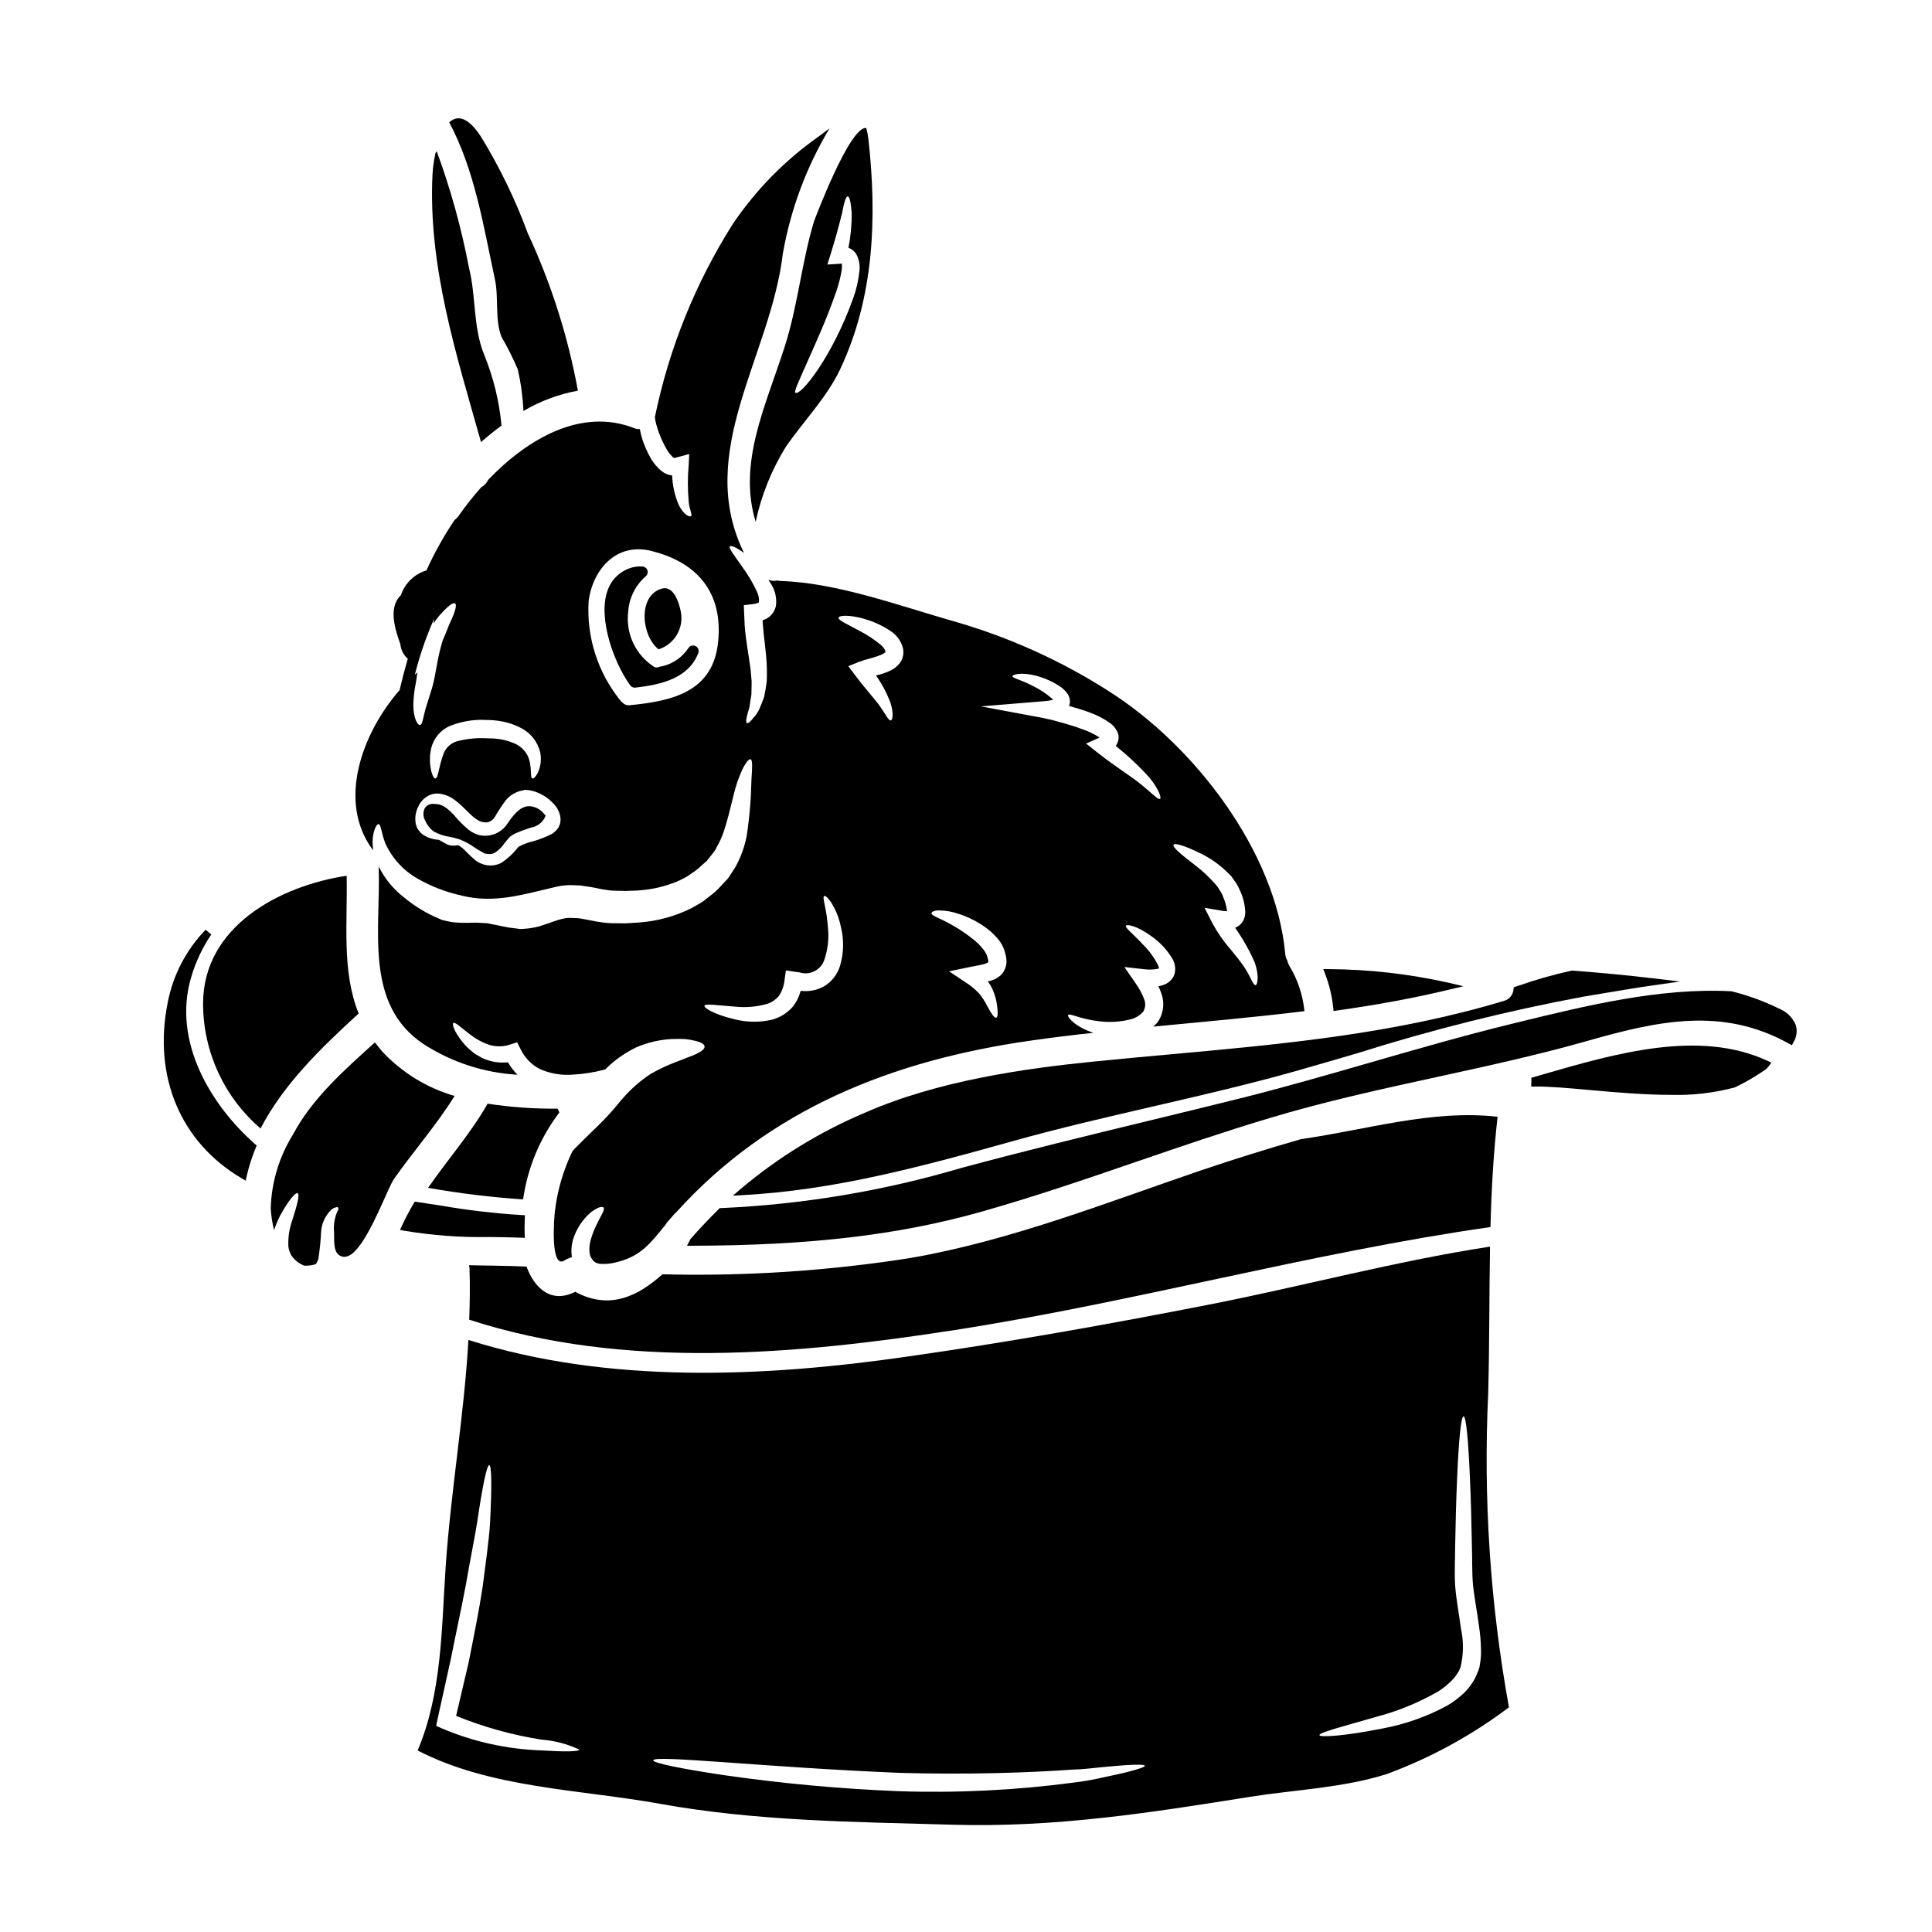 <?xml version="1.0" encoding="UTF-8"?>
<!-- Uploaded to: ICON Repo, www.svgrepo.com, Generator: ICON Repo Mixer Tools -->
<svg fill="#000000" width="800px" height="800px" version="1.1" viewBox="144 144 512 512" xmlns="http://www.w3.org/2000/svg">
 <g>
  <path d="m497.3 410.91 0.102 1.016 1-0.145c10.691-1.504 20.301-3.289 29.387-5.461l4.012-0.961-4.016-0.953v0.004c-10.391-2.32-21.004-3.523-31.648-3.582l-1.453-0.027 0.508 1.359c1.078 2.812 1.785 5.754 2.109 8.75z"/>
  <path d="m278.21 362.65c-1.785 2.398-4.891 3.402-7.742 2.512-0.805-0.297-1.559-0.715-2.238-1.234-1.242-1.02-2.394-2.144-3.438-3.367-0.77-0.938-1.648-1.781-2.617-2.512-0.359-0.238-0.742-0.449-1.133-0.629-0.34-0.168-0.703-0.27-1.078-0.297l-0.395-0.051h-0.34c-0.957-0.18-1.934 0.176-2.555 0.926-0.617 1.07-0.617 2.387 0 3.453 0.477 1.121 1.23 2.102 2.184 2.856 1.363 0.75 2.852 1.254 4.391 1.48 0.82 0.152 1.633 0.359 2.43 0.621 1.363 0.504 2.652 1.184 3.844 2.023 0.582 0.395 1.18 0.789 1.914 1.18l0.215 0.129c0.18 0.117 0.367 0.219 0.566 0.301l0.141 0.145 1.012 0.125h0.004c0.129 0.016 0.262 0.023 0.391 0.023 0.551 0 1.086-0.156 1.547-0.453 0.918-0.637 1.707-1.438 2.332-2.359 0.418-0.523 0.883-1.109 1.461-1.738v-0.004c0.656-0.508 1.391-0.914 2.172-1.207l0.27-0.117c0.789-0.336 1.574-0.609 2.387-0.871 0.273-0.094 0.539-0.18 0.789-0.266l-0.008 0.004c1.539-0.254 2.875-1.203 3.621-2.57l0.281-0.602-0.453-0.48c-0.992-1.285-2.523-2.035-4.144-2.027-2.5 0.172-4.332 2.856-5.809 5.008z"/>
  <path d="m433.89 425.32c-18.051 1.816-41.27 5.004-60.742 13.594h0.004c-11.852 5.008-22.879 11.766-32.719 20.055l-2.215 1.898 2.91-0.164c23.492-1.328 45.227-6.996 71.195-14.27 12.301-3.449 24.941-6.363 37.164-9.191 12.422-2.871 25.266-5.836 37.785-9.359 5.551-1.574 11.094-3.199 16.652-4.828v-0.004c19.629-6.199 39.621-11.191 59.859-14.957 2.039-0.328 4.078-0.672 6.109-1.016 3.961-0.664 7.918-1.336 11.887-1.902l7.445-1.062-7.477-0.887c-6.188-0.734-12.871-1.375-21.031-2.012h-0.133l-0.129 0.023-0.004 0.004c-4.707 1.027-9.348 2.34-13.898 3.938l-1.355 0.445-0.105 0.582c-0.109 1.398-1.062 2.586-2.402 3.004-29.305 8.809-58.301 11.449-88.988 14.246-6.582 0.59-13.164 1.191-19.812 1.863z"/>
  <path d="m396.85 496.5c47.625-7.387 94.52-20.504 142.14-27.32 0.254-9.84 0.789-19.613 1.891-29.234-17.523-1.949-34.676 3.465-52.059 5.926-8.961 2.574-17.883 5.359-26.766 8.359-25.059 8.562-50.383 18.555-76.566 23.109v0.004c-21.805 3.453-43.879 4.91-65.945 4.356-6.59 5.922-14.145 9.504-23.109 4.637-6.356 3.234-10.797-0.945-12.914-6.691-0.059 0-0.113 0.027-0.172 0-5.039-0.227-10.047-0.227-15.062-0.348 0.074 0.312 0.121 0.629 0.145 0.949 0.141 4.523 0.086 9.016-0.086 13.484 41.082 13.363 86.555 9.27 128.5 2.769z"/>
  <path d="m242.66 369.03c0.031 0.027 0.031 0.055 0.059 0.086s0.141 0.113 0.199 0.168h0.004c-0.078-0.391-0.125-0.785-0.148-1.18-0.133-1.492 0.055-2.996 0.547-4.414 0.371-0.887 0.715-1.316 1-1.285 0.66 0.027 0.688 2.176 1.746 4.984l0.004-0.004c1.785 4 4.809 7.32 8.617 9.48 3.629 2.066 7.547 3.574 11.625 4.465 8.762 2.258 16.926-0.461 25.258-2.363v0.004c0.75-0.18 1.52-0.297 2.289-0.344 0.43-0.027 0.789-0.059 1.285-0.059l0.863 0.031 1.773 0.055 2.231 0.344 1.117 0.172 0.859 0.172 1.66 0.344c0.945 0.113 1.969 0.344 2.754 0.344l3.41 0.086c1.004-0.055 2.004-0.086 3.008-0.113h0.004c3.754-0.199 7.449-1.051 10.91-2.519 0.789-0.395 1.574-0.742 2.316-1.18 0.688-0.488 1.402-0.949 2.09-1.434h0.004c0.672-0.48 1.305-1.016 1.887-1.605l0.918-0.789 0.227-0.199 0.113-0.113h0.004c0.113-0.117 0.219-0.242 0.312-0.375 0.547-0.715 1.117-1.402 1.66-2.117 0.543-0.715 0.629-1.203 1.004-1.773v-0.004c0.664-1.223 1.211-2.508 1.637-3.836 1.773-5.41 2.547-10.652 3.938-14.004 1.258-3.406 2.551-5.066 3.066-4.836 0.598 0.227 0.43 2.148 0.227 5.512v-0.004c-0.094 4.977-0.512 9.941-1.262 14.863-0.559 2.848-1.555 5.59-2.953 8.133-0.457 0.742-0.973 1.488-1.461 2.262l-0.371 0.57-0.062 0.09-0.254 0.316-0.172 0.172-0.254 0.285-1.09 1.145h-0.008c-0.699 0.824-1.477 1.582-2.316 2.262-0.859 0.688-1.746 1.375-2.664 2.09-0.945 0.629-1.969 1.145-3.004 1.746v0.004c-4.324 2.164-9.031 3.457-13.855 3.805-1.23 0.086-2.465 0.145-3.723 0.23-1.145-0.031-2.289-0.031-3.438-0.031v0.004c-1.402-0.059-2.797-0.211-4.18-0.457l-1.746-0.344-0.918-0.172-1.887-0.34-1.715-0.086-0.891-0.027-0.457 0.027-0.004-0.004c-0.375 0.02-0.75 0.078-1.117 0.172-1.602 0.285-3.609 1.18-6.102 1.945-1.359 0.406-2.762 0.656-4.18 0.746l-0.395 0.031-0.199 0.027h-0.684c-0.086 0-1.031-0.141-1.031-0.141l-1.836-0.23c-1.18-0.199-2.176-0.43-3.262-0.656-0.832-0.141-1.633-0.316-2.465-0.488l-3.004-0.168c-0.891 0.027-1.777 0.027-2.637 0.055v-0.008c-1.145 0.023-2.293-0.023-3.434-0.141-0.684-0.113-1.375-0.227-2.031-0.395-0.316-0.059-0.688-0.141-0.977-0.227l-0.629-0.289c-3.41-1.414-6.586-3.336-9.422-5.699-2.82-2.184-5.109-4.984-6.691-8.184 0.629 16.531-4.039 36.566 12.023 47.16h0.004c7.418 4.766 15.945 7.531 24.75 8.035-0.977-0.988-1.824-2.094-2.523-3.293-2.367 0.258-4.758-0.152-6.902-1.18-0.57-0.316-1.117-0.629-1.633-0.945-0.516-0.316-0.945-0.715-1.375-1.062-0.766-0.645-1.465-1.363-2.09-2.144-2.289-2.832-2.832-4.754-2.465-5.07 0.434-0.371 1.969 1.145 4.441 3.035 1.414 1.102 2.988 1.98 4.668 2.606 1.914 0.676 4 0.699 5.93 0.059l1.863-0.602 0.945 1.863-0.004-0.004c1.047 2.176 2.746 3.965 4.867 5.117 2.859 1.332 6.023 1.875 9.164 1.574 2.769-0.152 5.512-0.594 8.188-1.312 0.059 0 0.113-0.031 0.172-0.031h0.004c2.383-2.394 5.148-4.367 8.184-5.844 3.019-1.312 6.25-2.07 9.539-2.231 1.348-0.027 2.551-0.059 3.609 0.027 0.906 0.094 1.805 0.258 2.688 0.488 1.461 0.371 2.262 0.859 2.32 1.461 0.059 0.602-0.688 1.23-2.008 1.891h0.004c-0.766 0.379-1.555 0.703-2.363 0.969-0.918 0.375-1.922 0.789-3.039 1.18v0.004c-2.426 0.906-4.773 2.016-7.012 3.316-2.535 1.688-4.844 3.688-6.875 5.953-1.18 1.285-2.363 2.863-3.578 4.18-1.375 1.547-2.547 2.691-3.723 3.863-2.316 2.231-4.328 4.207-5.957 5.867-0.168 0.172-0.316 0.348-0.457 0.516l0.004 0.004c-2.41 4.965-3.977 10.297-4.641 15.777-0.254 1.863-1.316 15.805 2.606 13.141v0.004c0.363-0.262 0.773-0.457 1.203-0.578 0.219-0.109 0.449-0.195 0.684-0.254-0.332-2.039-0.055-4.129 0.789-6.016 0.707-1.75 1.738-3.352 3.035-4.723 0.848-0.949 1.867-1.727 3.008-2.289 0.859-0.395 1.375-0.348 1.574-0.086 0.375 0.57-0.656 1.949-1.801 4.352h-0.004c-0.672 1.348-1.219 2.758-1.633 4.207-0.195 0.758-0.312 1.535-0.344 2.32-0.023 0.637 0.051 1.277 0.23 1.891 0.156 0.383 0.367 0.738 0.629 1.059 0.133 0.199 0.297 0.375 0.488 0.516 0.473 0.324 1.027 0.512 1.602 0.543 1.418 0.09 2.84-0.055 4.207-0.426 6.441-1.547 8.934-4.926 13.086-10.02l0.004-0.004c0.145-0.285 0.324-0.551 0.543-0.785 0.316-0.375 0.66-0.715 0.977-1.09 0.227-0.254 0.484-0.543 0.715-0.832 0.148-0.168 0.309-0.32 0.484-0.457 24.797-27.488 57.441-40.344 94.035-45.555 5.527-0.789 11.051-1.477 16.578-2.062-4.926-1.605-7.086-4.293-6.691-4.723 0.461-0.543 3.207 1.117 8.191 1.66 2.793 0.359 5.633 0.184 8.359-0.516 1.285-0.316 2.445-1.016 3.324-2.004 0.637-1.051 0.711-2.348 0.199-3.465-0.543-1.434-1.277-2.793-2.176-4.035l-3.008-4.352 5.117 0.574v-0.004c1.266 0.18 2.555 0.141 3.809-0.113 0.074-0.035 0.148-0.066 0.23-0.086-0.02-0.258-0.078-0.508-0.176-0.746-1.012-2.043-2.356-3.906-3.977-5.508-2.805-3.035-4.809-4.496-4.609-5.039 0.199-0.543 3.035 0.055 6.672 2.688 2.316 1.598 4.262 3.68 5.699 6.102 0.574 1.027 0.805 2.211 0.656 3.379-0.117 0.812-0.477 1.57-1.031 2.176-0.48 0.52-1.066 0.93-1.715 1.203-0.539 0.211-1.098 0.371-1.664 0.488 0.301 0.57 0.551 1.164 0.746 1.773 0.996 2.609 0.617 5.547-1.004 7.82-0.336 0.395-0.707 0.758-1.113 1.086 13.383-1.285 26.766-2.461 40.086-4.094h-0.004c-0.418-4.281-1.797-8.41-4.035-12.086-0.234-0.398-0.402-0.832-0.488-1.289-0.328-0.559-0.523-1.184-0.57-1.832-2.492-27.16-24.113-55.152-46.477-69.41-12.785-8.219-26.711-14.516-41.328-18.695-14.293-4.066-30.984-10.234-45.848-10.684h0.004c-0.32-0.016-0.637-0.062-0.945-0.141-0.785 0.18-1.605 0.125-2.359-0.164 0.262 0.395 0.516 0.789 0.742 1.18h0.004c1.07 1.715 1.508 3.75 1.23 5.754-0.312 1.445-1.242 2.68-2.547 3.379-0.312 0.156-0.641 0.289-0.977 0.395 0.031 0.371 0.031 0.684 0.059 1.059 0.254 3.523 0.832 6.926 1.004 10.281 0.094 1.594 0.105 3.191 0.027 4.781-0.145 1.516-0.461 2.949-0.688 4.207-0.457 1.23-0.887 2.363-1.316 3.293l0.004 0.004c-0.379 0.793-0.875 1.523-1.465 2.172-0.887 1.117-1.516 1.633-1.801 1.434-0.289-0.199-0.199-1.004 0.145-2.289 0.113-0.656 0.484-1.348 0.598-2.262 0.113-0.918 0.289-1.891 0.461-2.977 0-1.145 0.086-2.363 0.055-3.664-0.168-1.348-0.168-2.719-0.457-4.266-0.395-3.035-1.09-6.531-1.375-10.367-0.059-1.117-0.113-2.203-0.145-3.262l-0.082-2.148 2.258-0.254v-0.008c0.5-0.031 0.992-0.137 1.461-0.316 0.289-0.145 0.199-0.086 0.289-0.262l-0.004 0.004c0.09-0.973-0.109-1.945-0.57-2.809-0.98-2.129-2.168-4.164-3.543-6.066-2.363-3.41-3.938-5.324-3.606-5.812 0.254-0.43 1.746 0.172 3.777 1.719-13.168-26.805 7.086-52.172 10.281-79.406h0.004c2.062-11.715 6.254-22.953 12.371-33.156-0.949 0.715-1.922 1.461-2.894 2.176-8.926 6.277-16.633 14.133-22.746 23.172-9.914 15.668-16.91 33.004-20.645 51.168 0.023 0.387 0.078 0.77 0.168 1.145 0.277 1.199 0.641 2.379 1.09 3.523 0.48 1.23 1.047 2.426 1.691 3.578 0.473 0.871 1.07 1.668 1.773 2.363 0.125 0.094 0.258 0.176 0.395 0.254-0.027 0.059 0.027 0 0.254-0.055l3.723-1.004-0.141 2.867c-0.293 3.227-0.293 6.477 0 9.703 0.141 2.035 1.086 3.578 0.598 3.894-0.344 0.23-1.891-0.227-3.262-3.035-1.039-2.461-1.621-5.09-1.719-7.758-0.992-0.105-1.934-0.48-2.719-1.09-1.27-1.023-2.32-2.285-3.09-3.719-0.797-1.406-1.457-2.883-1.969-4.414-0.34-1-0.605-2.023-0.789-3.062-0.434 0.027-0.871-0.031-1.285-0.172-14.262-5.699-28.578 2.867-38.887 13.602-0.383 0.836-1.023 1.527-1.832 1.969-2.144 2.398-4.144 4.922-5.988 7.559-0.293 0.434-0.66 0.809-1.086 1.117-2.859 4.242-5.359 8.719-7.477 13.383-3 0.906-5.422 3.129-6.578 6.039-0.062 0.16-0.098 0.332-0.152 0.492-0.129 0.129-0.281 0.242-0.395 0.395-2.898 3.328-1.18 8.66 0.215 12.613v0.004c0.141 1.488 0.844 2.871 1.969 3.859-0.789 2.754-1.516 5.512-2.176 8.328-9.961 11.398-16.516 29.441-7.234 42.133zm212.35-1.18c0.344-0.516 3.094 0.289 7.332 2.41v-0.004c2.598 1.277 4.965 2.969 7.016 5.012l0.918 0.914 0.789 1.117h-0.004c0.578 0.758 1.059 1.586 1.434 2.461 0.906 1.852 1.422 3.871 1.52 5.93 0.008 0.938-0.25 1.863-0.746 2.66-0.488 0.684-1.164 1.211-1.945 1.52 2.012 2.859 3.738 5.906 5.152 9.105 1.348 3.695 0.715 6.156 0.262 6.102-0.688 0.055-1.145-2.004-2.981-4.754-0.914-1.375-2.176-2.949-3.691-4.781l-0.004-0.004c-1.84-2.117-3.445-4.434-4.781-6.898l-2.062-4.066 4.641 0.789v-0.004c0.434 0.078 0.875 0.117 1.316 0.121-0.148-1.309-0.496-2.586-1.031-3.785-0.207-0.637-0.516-1.234-0.914-1.773l-0.516-0.859-0.66-0.789-0.004 0.004c-1.664-1.91-3.527-3.637-5.551-5.156-3.598-2.746-5.859-4.664-5.488-5.269zm-32.387-38.855c-1.531-1.316-3.238-2.422-5.062-3.289-3.18-1.633-5.156-1.969-5.242-2.465-0.086-0.496 2.406-1.18 6.215-0.172h-0.004c2.332 0.602 4.539 1.598 6.531 2.949 0.719 0.516 1.348 1.145 1.863 1.863 0.387 0.609 0.605 1.309 0.629 2.031-0.004 0.406-0.082 0.805-0.23 1.18 1.691 0.461 3.41 0.977 5.156 1.605h-0.004c2.062 0.711 4.012 1.711 5.785 2.977 0.578 0.434 1.07 0.965 1.461 1.574 0.281 0.41 0.496 0.863 0.629 1.344 0.141 0.605 0.121 1.238-0.055 1.832-0.133 0.453-0.336 0.875-0.605 1.262 3.242 2.578 6.258 5.422 9.023 8.504 2.434 3.035 3.121 5.266 2.719 5.512-0.488 0.316-1.949-1.289-4.695-3.543-2.719-2.316-7.086-4.894-12.055-8.848l-2.867-2.262 3.32-1.461h0.004c0.086-0.031 0.164-0.078 0.23-0.145 0-0.016-0.016-0.031-0.031-0.031-1.41-0.906-2.93-1.637-4.523-2.172-1.746-0.66-3.523-1.203-5.269-1.691-1.66-0.484-3.578-0.973-4.863-1.23l-16.723-3.117 16.723-1.379c0.633-0.047 1.266-0.133 1.887-0.258 0.176-0.02 0.352-0.055 0.516-0.113-0.145-0.141-0.285-0.301-0.461-0.457zm-29.863 56.285h0.004c1.75-0.004 3.492 0.285 5.152 0.859 2.469 0.777 4.805 1.93 6.93 3.406 1.344 0.922 2.555 2.019 3.606 3.266 0.961 1.133 1.637 2.484 1.969 3.934l0.145 0.57 0.141 0.945c0.152 1.531-0.383 3.055-1.457 4.152-0.891 0.809-1.977 1.359-3.152 1.602-0.145 0.031-0.23 0.031-0.348 0.059l0.004 0.004c0.289 0.359 0.551 0.742 0.785 1.145 0.773 1.391 1.305 2.898 1.574 4.465 0.395 2.434 0.375 3.836-0.086 4.008-0.461 0.168-1.348-1.059-2.434-3.148-0.578-1.148-1.281-2.234-2.09-3.234-1.098-1.164-2.34-2.184-3.695-3.035l-4.293-2.867 5.238-1.086c1.434-0.316 2.953-0.516 4.125-0.859v0.004c0.363-0.105 0.711-0.262 1.031-0.461-0.031-0.027-0.031-0.055 0-0.344-0.027-0.074-0.035-0.152-0.031-0.227l-0.141-0.543c-0.062-0.27-0.137-0.531-0.23-0.789-0.207-0.477-0.473-0.93-0.785-1.348-0.754-0.973-1.617-1.855-2.574-2.633-1.75-1.438-3.617-2.723-5.586-3.836-3.379-1.969-5.699-2.578-5.727-3.234 0.066-0.359 0.582-0.762 1.93-0.789zm-19.68-77.258 0.004 0.004c2.441 0.688 4.762 1.758 6.871 3.176 1.68 1.047 2.883 2.715 3.348 4.641 0.117 0.574 0.137 1.164 0.055 1.746-0.086 0.402-0.199 0.797-0.34 1.18-0.164 0.34-0.355 0.668-0.57 0.977-0.711 0.891-1.625 1.598-2.668 2.059-1.168 0.52-2.387 0.922-3.637 1.207 1.57 2.215 2.848 4.621 3.812 7.156 0.945 2.863 0.598 4.695 0.141 4.75-0.602 0.113-1.258-1.375-2.719-3.492s-3.981-4.754-6.844-8.594l-1.715-2.289 2.754-1.113v0.004c1.094-0.414 2.211-0.758 3.348-1.031 0.938-0.254 1.859-0.57 2.754-0.945 0.336-0.156 0.645-0.359 0.918-0.602-0.059 0.027-0.031 0.344 0 0.141 0.004-0.059 0.016-0.113 0.027-0.168 0.027-0.262 0-0.145 0-0.23 0.086-0.254-0.574-1.23-1.434-1.891-1.676-1.359-3.492-2.539-5.41-3.523-3.41-1.863-5.613-2.805-5.555-3.465 0.059-0.656 2.859-0.855 6.871 0.293zm-25.859 102.05c1.285-0.406 2.422-1.184 3.269-2.234 0.801-1.262 1.289-2.695 1.43-4.18l0.348-2.492 2.633 0.395 0.891 0.113h-0.004c1.336 0.449 2.793 0.344 4.051-0.289 1.258-0.637 2.207-1.746 2.641-3.09 0.906-2.676 1.23-5.519 0.945-8.332-0.141-2.012-0.418-4.012-0.832-5.984-0.316-1.461-0.488-2.363-0.172-2.519 0.316-0.156 0.977 0.395 1.863 1.719h-0.004c1.207 1.922 2.062 4.047 2.519 6.269 0.887 3.406 0.836 6.984-0.141 10.363-0.66 2.344-2.199 4.344-4.293 5.586-1.883 1.043-4.051 1.457-6.188 1.18-0.375 1.5-1.059 2.906-2.004 4.125-1.477 1.742-3.457 2.981-5.668 3.543-3.266 0.746-6.664 0.695-9.906-0.141-5.269-1.258-8.078-2.981-7.902-3.543 0.168-0.688 3.406-0.113 8.359 0.227v0.004c2.746 0.262 5.516 0.012 8.172-0.734zm-47.23-106.72c1.031-8.305 7.242-15.605 16.465-13.383 12.312 3.004 19.129 10.992 17.867 24.008-1.258 13.289-11.969 15.781-23.25 16.895l-0.004 0.004c-0.805 0.145-1.629-0.137-2.176-0.746-0.18-0.137-0.344-0.301-0.484-0.484-5.988-7.41-8.992-16.793-8.422-26.305zm-7.477 57.242c0.059 0.457 0.051 0.922-0.031 1.375-0.039 0.234-0.105 0.465-0.199 0.684l-0.145 0.316-0.055 0.172-0.027 0.027v0.031l-0.172 0.285-0.027 0.031h-0.004c-0.441 0.586-0.984 1.09-1.605 1.488-1.66 0.848-3.406 1.52-5.211 2.004-1.266 0.312-2.488 0.785-3.637 1.402-1.281 1.656-2.816 3.098-4.551 4.269-1.211 0.617-2.594 0.828-3.934 0.598l-0.656-0.141h-0.004c-0.34-0.113-0.676-0.246-1.004-0.395-0.539-0.242-1.039-0.559-1.484-0.945-1.574-1.285-2.492-2.519-3.469-3.234-0.227-0.199-0.43-0.289-0.656-0.457l-0.027-0.031c-0.027 0-0.059-0.027-0.086-0.027-0.172-0.027-0.395-0.086-0.395-0.027-0.043 0.023-0.094 0.035-0.145 0.027l-0.602 0.059c-0.531 0.031-1.066-0.035-1.574-0.203-0.863-0.383-1.695-0.832-2.492-1.344-1.598-0.059-3.141-0.586-4.438-1.52-0.25-0.191-0.469-0.41-0.66-0.656l-0.289-0.375-0.176-0.219-0.059-0.113-0.059-0.055-0.082-0.227v-0.004c-0.266-0.527-0.422-1.105-0.461-1.695-0.145-1.414 0.145-2.844 0.832-4.09 0.715-1.566 2.09-2.731 3.75-3.18l0.789-0.117c0.16-0.016 0.324-0.016 0.488 0h0.227c0.367 0.016 0.73 0.074 1.086 0.176 0.875 0.188 1.707 0.527 2.465 1 2.777 1.742 4.469 4.266 6.473 5.582h-0.004c0.84 0.648 1.895 0.957 2.949 0.863 0.855-0.18 1.59-0.723 2.008-1.492 0.863-1.48 1.812-2.914 2.832-4.293 0.758-0.953 1.742-1.703 2.863-2.176 0.582-0.266 1.199-0.441 1.836-0.516l0.113-0.027 0.027-0.059 0.23-0.055h0.027l0.168 0.027 0.316 0.027v-0.004c0.406 0.004 0.812 0.051 1.207 0.148 2.254 0.527 4.301 1.727 5.867 3.434 0.992 0.98 1.645 2.254 1.863 3.633zm-20.074-25.801c0.977 0 1.52 0.027 2.438 0.086l-0.004 0.004c0.84 0.078 1.668 0.199 2.492 0.367 1.566 0.316 3.078 0.844 4.496 1.574 2.664 1.273 4.613 3.684 5.297 6.559 0.371 1.824 0.152 3.723-0.629 5.414-0.602 1.09-1.09 1.605-1.406 1.492-0.789-0.172 0.027-2.953-1.23-5.902v-0.004c-0.82-1.648-2.246-2.918-3.981-3.543-1.105-0.441-2.258-0.758-3.434-0.945-0.629-0.086-1.258-0.172-1.863-0.199-0.602-0.027-1.574-0.059-2.144-0.059-2.57-0.105-5.144 0.195-7.621 0.887-1.676 0.594-2.965 1.957-3.465 3.668-1.18 3.348-1.258 6.102-2.031 6.102-0.348 0-0.688-0.602-1.004-1.719v-0.004c-0.434-1.691-0.531-3.453-0.285-5.184 0.164-1.336 0.625-2.613 1.344-3.75 0.895-1.379 2.152-2.481 3.641-3.176 2.973-1.223 6.176-1.797 9.391-1.684zm-7.836-30.879c0.543 0.371 0 2.316-1.32 5.066-0.629 1.406-1.18 3.035-1.969 4.754-0.594 1.957-1.074 3.953-1.438 5.969-0.199 1.117-0.398 2.207-0.602 3.262v0.004c-0.199 1.141-0.461 2.269-0.785 3.379-0.598 1.891-1.113 3.578-1.574 5.012-0.789 2.606-0.914 4.723-1.629 4.781-0.574 0.055-1.719-1.633-1.746-5.211h-0.004c0.027-1.887 0.23-3.766 0.602-5.613 0.168-0.973 0.344-1.949 0.43-2.922-0.004-0.066 0.004-0.137 0.027-0.199-0.219 0.188-0.438 0.395-0.656 0.602 1.277-5.082 2.988-10.043 5.117-14.836-0.043 0.43-0.09 0.859-0.156 1.289l-0.004 0.004c0.449-0.723 0.945-1.414 1.492-2.062 2.113-2.422 3.66-3.652 4.215-3.277z"/>
  <path d="m351.9 236.02c-5.039 15.719-12.398 30.637-7.644 46.273 1.5-7.012 4.191-13.715 7.957-19.816 4.668-6.816 10.883-13.086 14.434-20.617 9.016-19.102 9.793-40.148 7.504-60.879v0.004c-0.117-1.035-0.309-2.059-0.578-3.062-4.41-0.574-13.801 24.625-13.832 24.684-3.348 11.078-4.262 22.332-7.84 33.414zm12.258-24.77c1.402-4.469 2.363-8.191 3.008-10.824 0.516-2.754 1-4.379 1.488-4.379 0.488 0 0.859 1.66 1.059 4.496h-0.004c0.016 3.062-0.27 6.125-0.859 9.133 0.289 0.113 0.57 0.254 0.789 0.371 0.484 0.32 0.902 0.727 1.23 1.203 0.777 1.383 1.09 2.981 0.887 4.555-0.246 2.453-0.793 4.867-1.633 7.188-5.555 15.574-14.027 26.113-15.352 25.082-0.395-0.395 1.004-3.176 3.094-7.984 2.09-4.723 5.152-11.312 7.672-18.613v-0.004c0.707-1.969 1.223-4 1.547-6.07 0.039-0.391 0.047-0.785 0.027-1.18 0-0.141-0.027-0.285-0.027-0.371-0.094 0.027-0.191 0.035-0.289 0.027l-3.543 0.227z"/>
  <path d="m276.93 233.33c1.617 2.769 3.051 5.637 4.301 8.59 0.816 3.613 1.316 7.293 1.488 10.996 4.453-2.633 9.34-4.453 14.434-5.387-2.641-14.414-7.106-28.434-13.289-41.719-3.305-8.965-7.484-17.578-12.484-25.715-3.492-5.269-6.269-5.586-8.332-3.668 6.785 12.66 9.109 27.691 12.109 41.578 1.062 4.844-0.086 10.742 1.773 15.324z"/>
  <path d="m276.9 256.78c-0.59-6.441-2.137-12.762-4.582-18.754-3.035-7.504-2.09-15.406-4.066-23.195h0.004c-1.996-10.477-4.848-20.77-8.535-30.777-0.078 0.184-0.184 0.359-0.316 0.516-0.41 1.836-0.676 3.699-0.785 5.578-1.203 24.426 6.297 47.734 12.855 71.012 1.758-1.543 3.566-3.004 5.426-4.379z"/>
  <path d="m318.52 316.08c4.227-1.34 6.769-5.644 5.902-9.992-0.43-2.172-1.832-7.016-5.039-6.098-6.375 1.805-5.488 12.398-0.863 16.09z"/>
  <path d="m312.18 326.23c0.055 0.004 0.109 0.004 0.164 0 6.816-0.762 14.125-2.453 16.707-9.152 0.273-0.699-0.02-1.492-0.684-1.844-0.664-0.352-1.484-0.145-1.91 0.473-1.602 2.43-4.062 4.164-6.891 4.848-0.277 0.004-0.551 0.059-0.812 0.156-0.441 0.234-0.965 0.238-1.41 0.012-2.406-1.543-4.328-3.731-5.543-6.32-1.211-2.586-1.668-5.461-1.32-8.297 0.234-3.594 1.879-6.945 4.582-9.324 0.5-0.379 0.707-1.027 0.52-1.625-0.188-0.594-0.734-1.008-1.355-1.027-0.863-0.066-1.734 0.008-2.57 0.223-3.156 0.805-5.68 3.168-6.691 6.262-2.57 7.402 1.859 19.285 6.047 25.008l-0.004 0.004c0.273 0.375 0.707 0.598 1.172 0.605z"/>
  <path d="m291.76 437.8c-6.199 0.07-12.398-0.367-18.527-1.316-4.555 7.957-10.629 14.832-15.781 22.305h0.004c8.328 1.48 16.73 2.504 25.168 3.062 1.184-8.379 4.496-16.312 9.621-23.047-0.16-0.348-0.309-0.691-0.484-1.004z"/>
  <path d="m538.39 513.17c0.344-12.773 0.254-25.801 0.488-38.801-25.086 3.836-49.914 10.566-74.824 15.434-26.434 5.18-52.973 9.91-79.637 13.711-37.938 5.473-79.227 7.332-116.28-4.41-1.145 20.016-4.609 39.66-6.016 59.828-1.117 16.379-0.945 33.645-7.441 48.965 19.355 10.023 43.035 10.309 64.156 14.117 25.656 4.637 51.562 4.809 77.566 5.555 27.059 0.789 52.203-3.121 78.832-7.387 11.969-1.891 24.602-2.363 36.211-6.016 11.621-4.285 22.551-10.254 32.441-17.711-4.981-27.465-6.824-55.406-5.496-83.285zm-251.21 94.691c-8.945-0.332-17.758-2.293-26-5.785l-1.602-0.711 0.395-1.863c1.086-4.984 2.258-10.309 3.492-15.809 1.406-7.086 2.894-13.832 4.039-19.961 1.031-6.129 2.203-11.621 2.949-16.32 1.375-9.363 2.551-15.148 3.207-15.148 0.656 0.059 0.688 5.988 0.199 15.492-0.316 4.754-1.145 10.422-1.949 16.719-0.945 6.273-2.316 13.059-3.75 20.219-1.145 4.894-2.231 9.562-3.289 14.027l-0.004 0.004c7.281 2.961 14.883 5.074 22.648 6.297 3.465 0.258 6.852 1.152 9.992 2.637-0.051 0.555-3.883 0.605-10.328 0.203zm155.29 5.812c-1.633 0.395-3.609 0.832-5.926 1.316h-0.004c-2.617 0.609-5.262 1.078-7.93 1.406-15.391 2.043-30.926 2.809-46.445 2.289-15.469-0.613-30.895-2.031-46.215-4.238-11.684-1.746-18.84-3.234-18.84-3.938 0.172-1.52 29.324 1.832 65.199 3.316 17.957 0.516 34.188-0.027 45.93-0.859 2.953-0.055 5.586-0.457 7.902-0.656s4.352-0.395 6.016-0.516c3.289-0.199 5.184-0.172 5.238 0.141 0.051 0.316-1.691 0.938-4.926 1.738zm93.863-29.52-0.254 1.633-0.086 0.316-0.031 0.086-0.055 0.141-0.113 0.348-0.262 0.629h-0.004c-0.363 1.016-0.867 1.98-1.488 2.863-0.578 0.879-1.25 1.695-2.004 2.43-1.371 1.309-2.891 2.453-4.527 3.41-5.422 2.938-11.277 4.996-17.348 6.102-10.082 2.004-16.352 2.316-16.496 1.742-0.141-0.711 6.016-2.258 15.664-5.039 5.543-1.5 10.863-3.711 15.836-6.582 1.297-0.828 2.496-1.797 3.578-2.894 0.516-0.496 0.969-1.055 1.344-1.66 0.441-0.598 0.781-1.262 1.004-1.969 0.766-3.301 0.797-6.734 0.09-10.047-0.488-3.777-1.23-7.414-1.547-11.395-0.23-3.898 0-7.246 0-10.656 0.113-6.691 0.289-12.742 0.516-17.809 0.43-10.164 1.031-16.438 1.715-16.438 0.684 0 1.258 6.273 1.688 16.438 0.23 5.07 0.395 11.113 0.516 17.809 0.113 3.293 0 6.988 0.289 10.422 0.344 3.266 1.09 7.086 1.602 10.969 0.305 1.98 0.477 3.981 0.516 5.984 0.051 1.059 0.004 2.117-0.141 3.164z"/>
  <path d="m552.8 428.76-2.973 0.859v0.738h0.004c0.004 0.082 0.004 0.164 0 0.246l-0.051 1.352h0.992c3.906-0.074 9.195 0.438 14.805 0.938 6.637 0.59 14.133 1.258 21.273 1.258h-0.004c5.695 0.156 11.383-0.508 16.891-1.969 1.02-0.496 2.039-0.992 3.047-1.574 1.82-1.004 3.582-2.109 5.281-3.309l0.211-0.227h0.004c0.152-0.152 0.293-0.316 0.426-0.488l0.734-0.977-1.109-0.508c-18.059-8.328-40.09-1.961-59.531 3.66z"/>
  <path d="m282.02 472 1.066 0.039-0.043-1.062c-0.047-1.141-0.039-2.363 0.031-3.957l0.039-0.98-0.98-0.043c-7.172-0.445-14.312-1.285-21.395-2.516-2.051-0.32-4.106-0.637-6.164-0.938l-0.652-0.094-0.336 0.566c-1.066 1.785-2.09 3.734-3.055 5.777l-0.531 1.141 1.23 0.242h0.004c7.359 1.23 14.816 1.781 22.277 1.648 2.836 0.031 5.68 0.066 8.508 0.176z"/>
  <path d="m619.91 415.64c-0.852-2.008-2.477-3.586-4.508-4.379-4.012-1.965-8.219-3.496-12.555-4.562-18.895-1.027-38.91 3.902-56.59 8.227l-2.172 0.531c-12.371 3.035-24.797 6.621-36.832 10.09-11.266 3.246-22.91 6.606-34.469 9.496-8.07 2.012-16.137 3.969-24.191 5.926-16.348 3.965-33.242 8.07-49.848 12.555-20.688 6.102-42.039 9.672-63.59 10.629h-0.395l-0.281 0.277c-2.547 2.492-5 5.086-7.519 7.961l-0.895 1.742h1.547c31.094-0.07 54.648-2.852 76.402-9 14.012-3.957 27.988-8.742 41.496-13.383 11.371-3.894 23.125-7.922 34.828-11.414 14.68-4.43 29.895-7.746 44.602-10.953 13.137-2.867 26.727-5.828 39.91-9.578 18.723-5.34 35.641-8.977 53.137 0.715l0.879 0.488 0.469-0.895 0.008 0.004c0.805-1.352 1.008-2.973 0.566-4.477z"/>
  <path d="m239.05 412.59c-4.527-11.227-2.922-23.906-3.18-36.508-17.668 2.66-38.086 13.383-38.055 33.988 0.047 12.688 5.609 24.727 15.234 32.988 6.066-11.672 15.949-21.293 26-30.469z"/>
  <path d="m245.21 422.57c-0.66-0.789-1.258-1.547-1.863-2.316-7.988 7.215-16.637 14.832-21.676 24.367-3.668 5.879-5.711 12.625-5.926 19.555 0.113 1.969 0.41 3.926 0.887 5.84 0.453-1.367 1.008-2.695 1.66-3.981 2.234-4.008 3.984-6.043 4.555-5.84 0.656 0.262-0.086 3.094-1.375 7.133-0.777 2.164-1.137 4.457-1.059 6.754 0.027 0.551 0.145 1.094 0.344 1.605 0.055 0.234 0.152 0.457 0.285 0.656l0.113 0.289c0.086 0.113 0.227 0.316 0.344 0.457 0.738 0.957 1.703 1.715 2.809 2.203 0.09 0.051 0.184 0.09 0.285 0.117 1.035 0.066 2.078-0.066 3.062-0.391l0.145-0.145v-0.004c0.254-0.414 0.453-0.863 0.59-1.332 0.363-2.422 0.605-4.859 0.719-7.301 0.18-2.035 1.047-3.945 2.465-5.414 0.359-0.398 0.824-0.688 1.344-0.832 0.344-0.113 0.57-0.113 0.684 0.027 0.113 0.141 0.113 0.344-0.027 0.688v0.004c-0.207 0.406-0.387 0.828-0.543 1.258-0.461 1.43-0.637 2.938-0.516 4.438 0.141 1.891-0.316 5.012 1.316 6.188 1.379 0.973 2.836 0.395 4.266-1.062 4.328-4.41 8.66-16.746 10.367-19.184 5.238-7.414 11.227-14.23 16.008-21.902v-0.004c-7.379-2.133-14.039-6.238-19.262-11.871z"/>
  <path d="m194.61 403.15c1.176-4.102 2.996-7.988 5.391-11.516l-1.516-1.242h0.004c-5.172 5.336-8.664 12.066-10.055 19.367-3.902 19.531 3.391 36.898 19.504 46.445l1.16 0.688 0.301-1.312c0.578-2.508 1.371-4.965 2.359-7.344l0.273-0.648-0.531-0.469c-11.414-10.078-21.848-26.922-16.891-43.969z"/>
 </g>
</svg>